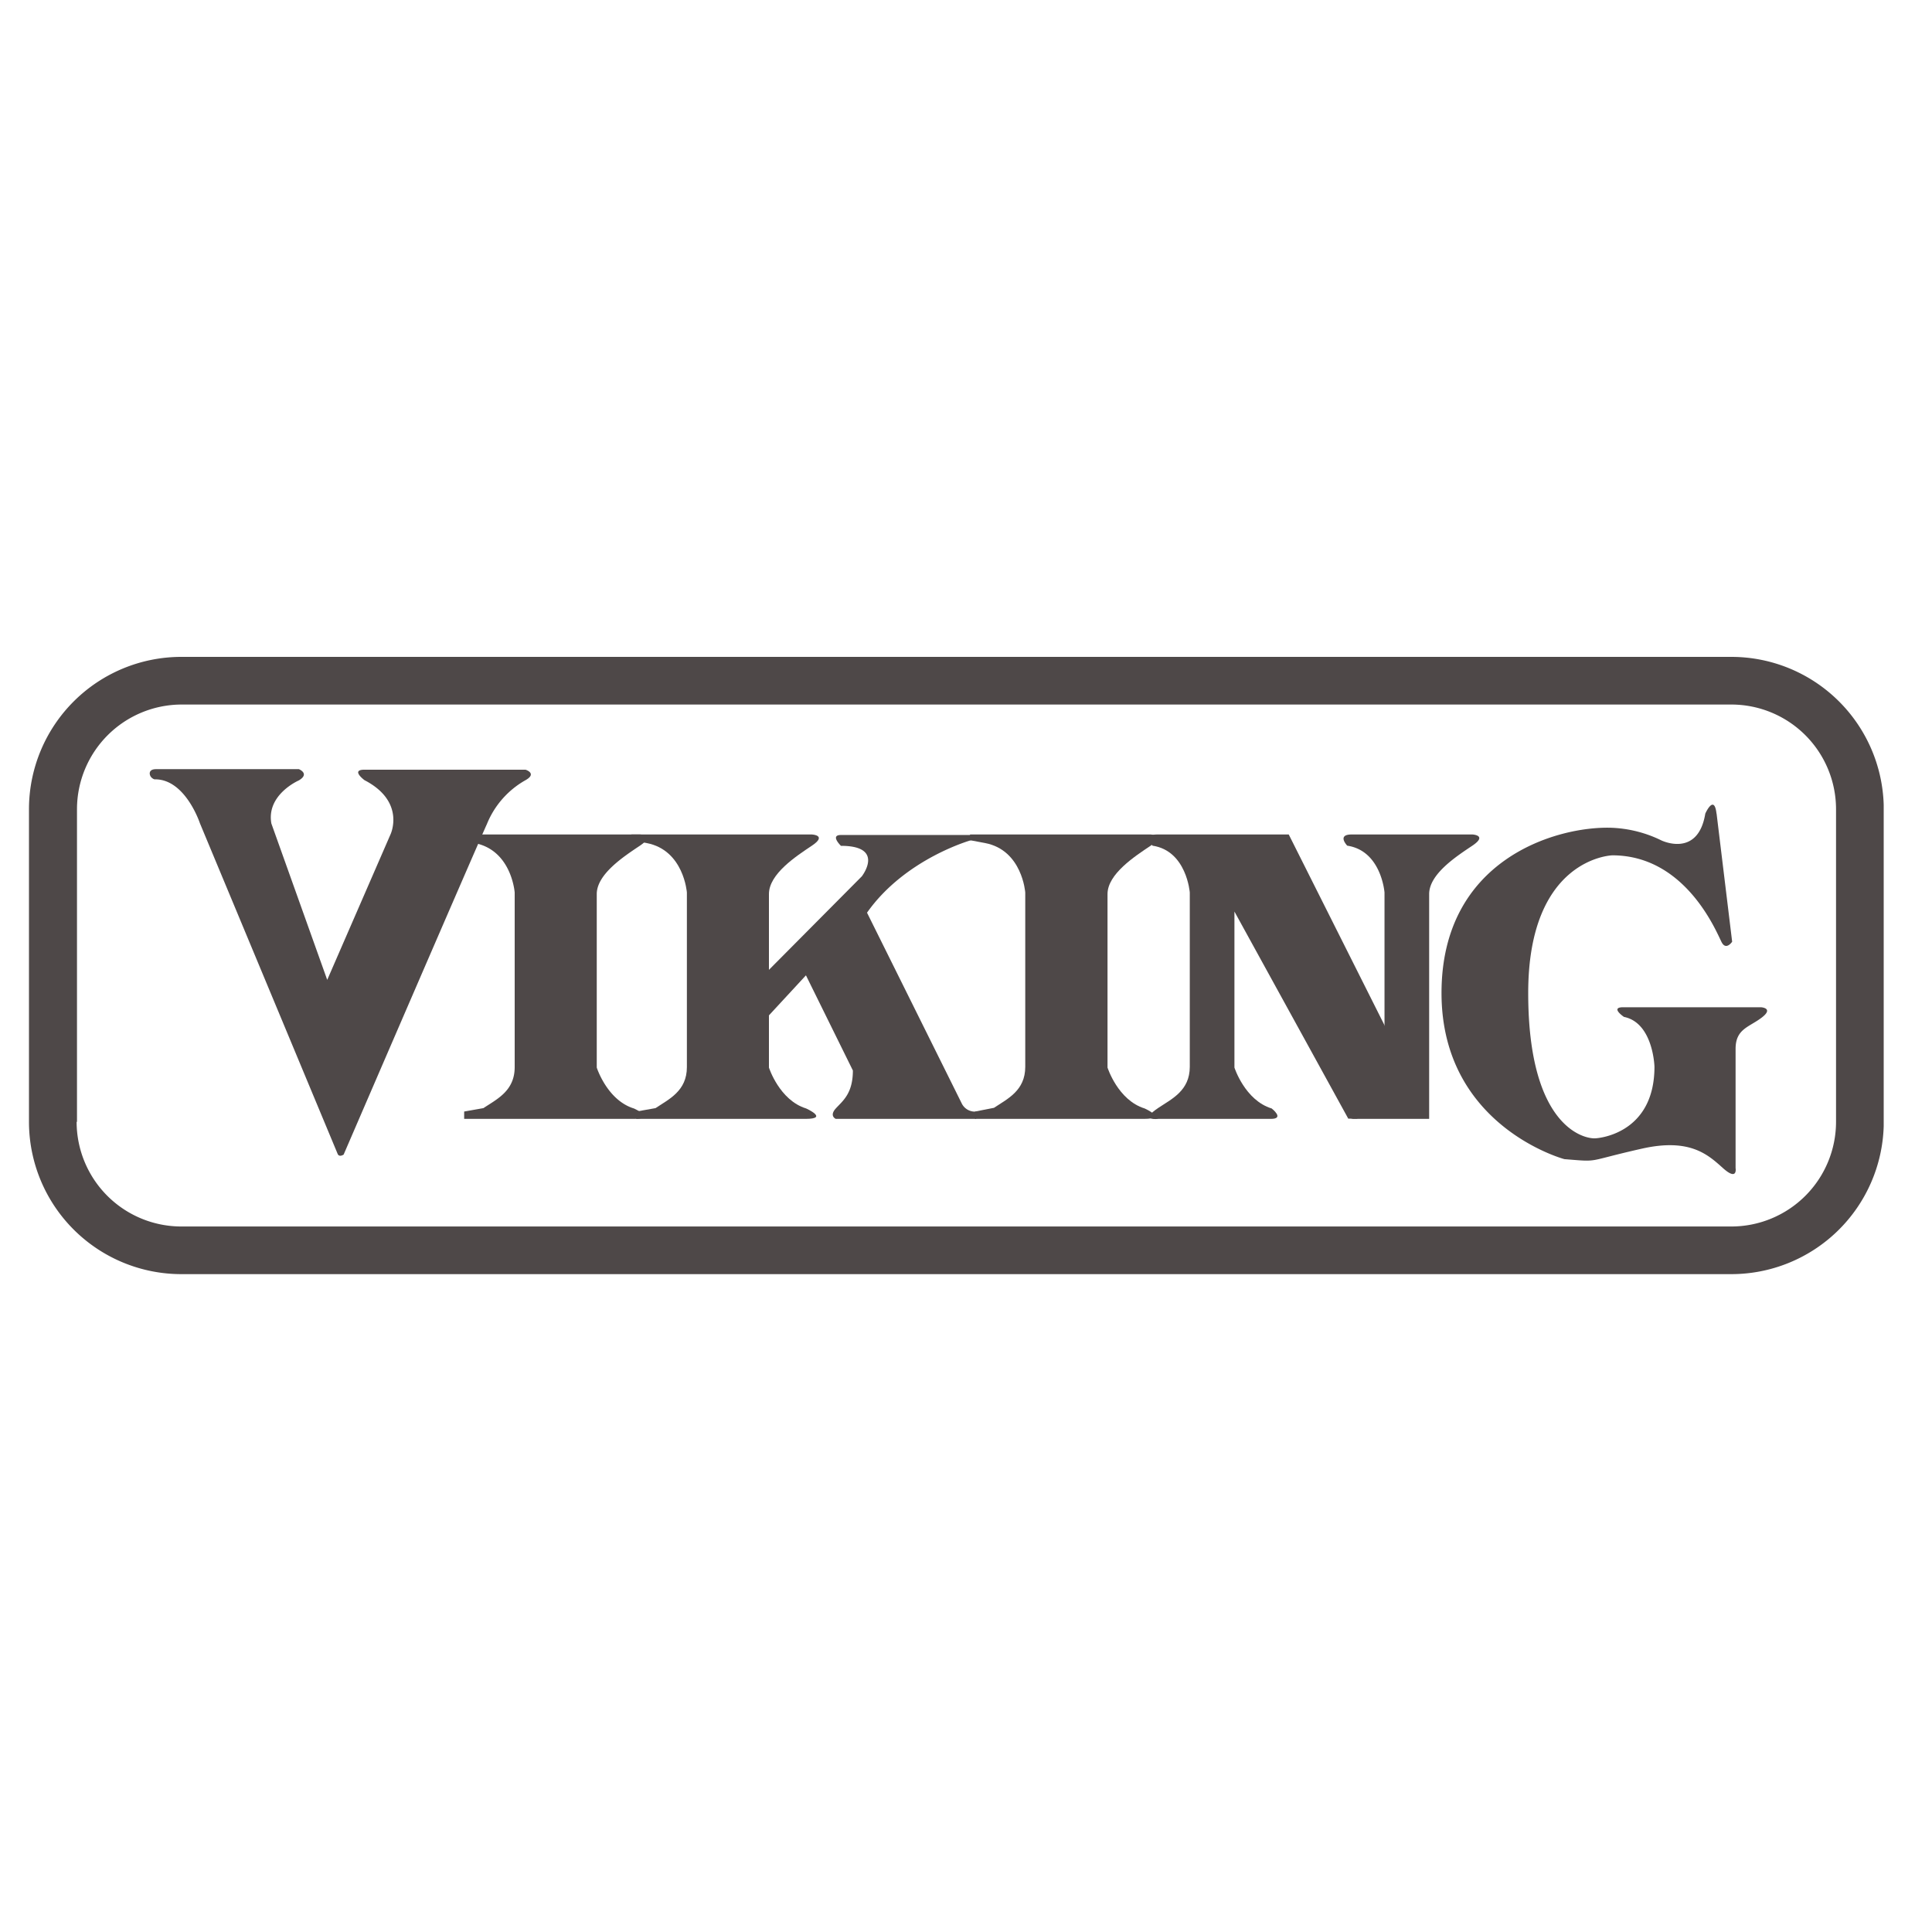 <?xml version="1.0" encoding="UTF-8"?> <svg xmlns="http://www.w3.org/2000/svg" width="100" height="100" fill="none" viewBox="0 0 100 100"><path fill="#4E4848" d="M3.985 58.068V41.881a5.422 5.422 0 0 1 5.396-5.414h80.237a5.42 5.42 0 0 1 5.415 5.414v16.187a5.422 5.422 0 0 1-5.415 5.415H9.381a5.423 5.423 0 0 1-5.415-5.415h.02Zm93.515.222V41.66A7.891 7.891 0 0 0 89.618 34H9.381A7.888 7.888 0 0 0 1.5 41.823v16.304a7.888 7.888 0 0 0 7.88 7.822h80.238A7.892 7.892 0 0 0 97.5 58.29Z"></path><path fill="#4E4848" d="M7.798 40.191c-.091-.151-.08-.379.277-.379h7.396s.58.232 0 .58c0 0-1.694.732-1.425 2.232l2.891 8.094 3.274-7.526s.81-1.694-1.345-2.811c0 0-.735-.542 0-.542h8.336s.618.193 0 .542a4.578 4.578 0 0 0-2 2.273c-.596 1.307-7.416 17.108-7.416 17.108s-.231.155-.31-.038l-7.128-17.111s-.758-2.311-2.353-2.274a.378.378 0 0 1-.197-.148Zm66.176 17.722H70.04s-.694-.114 0-.576c.693-.463 1.622-.887 1.622-2.122v-9.018s-.16-2.16-1.929-2.425c0 0-.557-.58.231-.58h6.245s.807.038 0 .58c-.808.542-2.236 1.462-2.236 2.505v11.636Z"></path><path fill="#4E4848" d="M63.894 47.182v8.075s.542 1.694 1.929 2.118c0 0 .693.538-.042.538h-5.816s-1.062.129 0-.576c.693-.462 1.618-.887 1.618-2.122v-9.018s-.16-2.16-1.929-2.425c0 0-.557-.58.23-.58h6.821l4.972 9.905.23 3.03-1.66 1.774h-.461l-5.892-10.719Z"></path><path fill="#4E4848" d="M50.213 43.192h9.348s.81.038 0 .58c-.811.542-2.236 1.463-2.236 2.505v8.98s.538 1.693 1.925 2.118c0 0 1.198.538-.038.538h-8.745v-.38l.981-.192c.694-.463 1.619-.887 1.619-2.122v-9.022s-.152-2.194-2.08-2.561l-.83-.156.056-.288Z"></path><path fill="#4E4848" d="M50.291 43.48s-3.43.944-5.414 3.76l4.891 9.85a.758.758 0 0 0 .758.444v.379h-7.267s-.349-.152 0-.538c.348-.386.886-.758.886-1.967l-2.429-4.925-2.122 2.296-.037-2.335 5.05-5.084s1.232-1.58-1.08-1.58c0 0-.58-.561 0-.561h6.764v.261Zm38.559-1.368.806 6.631s-.307.463-.538.038c-.23-.424-1.811-4.509-5.664-4.509 0 0-4.354.114-4.354 7.127 0 7.014 2.967 7.578 3.505 7.518 0 0 3.03-.155 3.03-3.702 0 0-.06-2.273-1.579-2.58 0 0-.735-.5-.042-.5h7.132s.692.038.037.538c-.655.5-1.349.58-1.349 1.617v6.17s.118.693-.655 0c-.773-.694-1.71-1.566-4.199-1.005-2.99.674-2.121.693-4.008.542 0 0-6.359-1.698-6.359-8.598s5.912-8.631 8.76-8.555c.91.03 1.803.253 2.619.655 0 0 1.895.925 2.274-1.387 0 0 .462-1.038.58 0h.003Zm-65.074 1.08h9.347s.807.038 0 .58c-.807.542-2.235 1.463-2.235 2.505v8.98s.538 1.693 1.925 2.118c0 0 1.197.538-.038.538h-8.75v-.38l.998-.177c.692-.463 1.617-.887 1.617-2.122v-9.037s-.155-2.194-2.08-2.561l-.83-.156.046-.288Z"></path><path fill="#4E4848" d="M32.68 43.192h9.344s.811.038 0 .58c-.81.542-2.224 1.459-2.224 2.505v8.98s.542 1.693 1.929 2.118c0 0 1.193.538-.038.538h-8.76v-.38l1-.177c.694-.463 1.622-.887 1.622-2.122v-9.037s-.156-2.194-2.084-2.561l-.826-.156.038-.288Z"></path></svg> 